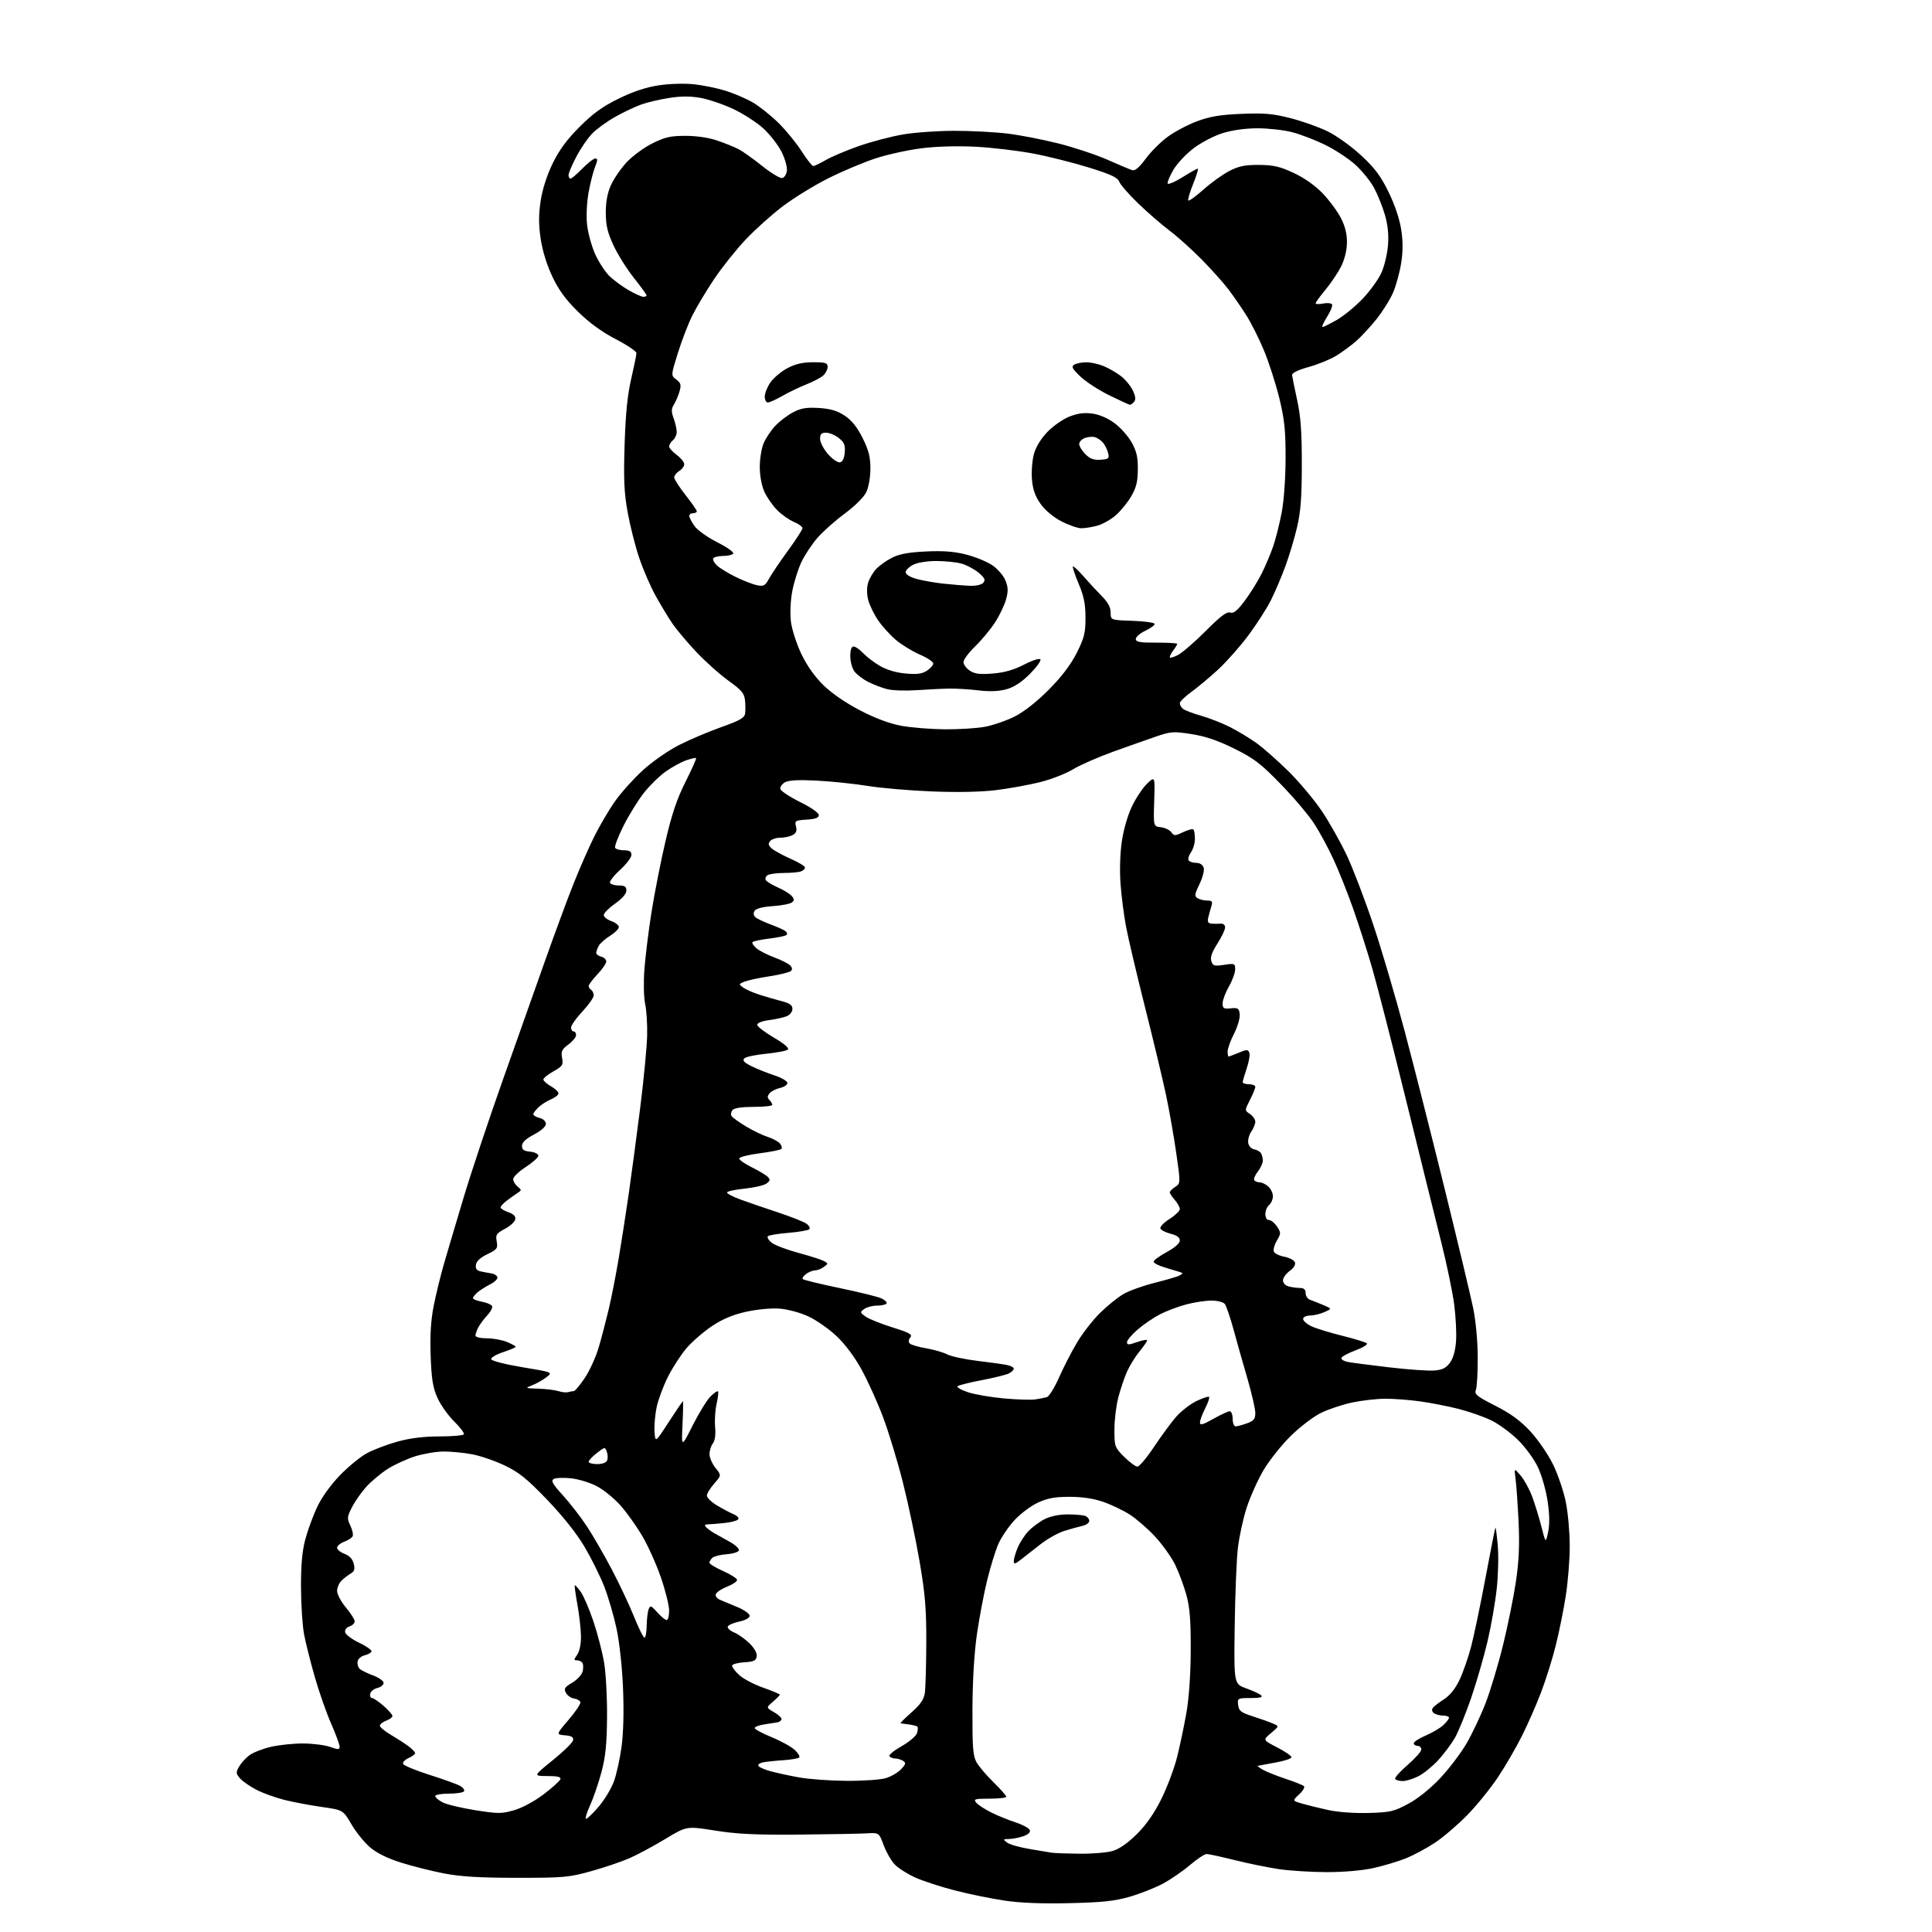 <?xml version="1.0" encoding="UTF-8" standalone="no"?>
<svg 
  version="1.1" 
  xmlns="http://www.w3.org/2000/svg" 
  xmlns:xlink="http://www.w3.org/1999/xlink" 
  xmlns:svg="http://www.w3.org/2000/svg"
  xmlns:rdf="http://www.w3.org/1999/02/22-rdf-syntax-ns#"
  xmlns:cc="http://creativecommons.org/ns#"
  xmlns:dc="http://purl.org/dc/elements/1.1/"
  viewBox="0 0 768 768"
  width="768"
  height="768"
>
<style>svg {background-color: white; }</style>"
<path stroke="none" fill="black" fill-rule="evenodd" d="M425.00,756.54C413.88,756.79 405.40,756.45 399.00,755.47C393.77,754.68 385.00,752.88 379.51,751.46C374.02,750.05 366.97,747.75 363.86,746.36C360.75,744.96 357.06,742.62 355.67,741.16C354.27,739.70 352.30,736.25 351.28,733.50C349.42,728.50 349.42,728.50 344.46,728.79C341.73,728.95 329.60,729.17 317.50,729.28C300.41,729.43 292.98,729.07 284.24,727.68C272.98,725.88 272.98,725.88 264.56,730.96C259.94,733.76 253.55,737.19 250.37,738.60C247.19,740.01 240.29,742.35 235.04,743.81C226.17,746.28 224.09,746.47 205.50,746.46C190.67,746.45 183.17,746.00 176.50,744.72C171.55,743.76 163.82,741.82 159.32,740.39C153.97,738.70 149.73,736.60 147.07,734.32C144.83,732.41 141.51,728.29 139.69,725.17C136.38,719.50 136.38,719.50 127.94,718.30C123.30,717.64 116.64,716.39 113.14,715.51C109.64,714.64 104.69,712.86 102.14,711.57C99.59,710.28 96.61,708.24 95.53,707.04C93.74,705.06 93.70,704.63 95.03,702.28C95.84,700.86 97.68,698.82 99.13,697.74C100.57,696.67 104.39,695.17 107.63,694.41C110.86,693.65 116.65,693.04 120.50,693.06C124.35,693.08 129.19,693.69 131.25,694.43C134.49,695.58 135.00,695.56 135.00,694.29C135.00,693.49 133.47,689.35 131.61,685.11C129.74,680.86 126.84,672.59 125.16,666.72C123.47,660.86 121.56,653.23 120.89,649.78C120.23,646.33 119.67,637.88 119.65,631.00C119.62,622.21 120.12,616.57 121.34,612.00C122.29,608.42 124.39,602.66 126.01,599.19C127.77,595.40 131.37,590.36 134.99,586.59C138.31,583.13 143.16,579.14 145.77,577.72C148.37,576.30 153.87,574.21 157.98,573.07C163.05,571.67 168.43,571.00 174.67,571.00C179.74,571.00 184.11,570.62 184.40,570.17C184.68,569.71 182.93,567.39 180.51,565.01C178.10,562.64 175.10,558.40 173.86,555.60C172.05,551.51 171.52,548.18 171.19,538.81C170.91,530.48 171.27,524.74 172.46,518.81C173.38,514.24 175.18,506.90 176.45,502.50C177.72,498.10 181.26,486.18 184.31,476.00C187.37,465.82 194.42,444.68 199.99,429.00C205.55,413.32 213.04,392.18 216.64,382.00C220.24,371.82 225.22,358.32 227.71,352.00C230.21,345.68 234.05,336.90 236.24,332.50C238.44,328.10 242.19,321.74 244.58,318.37C246.97,315.00 251.89,309.53 255.52,306.21C259.14,302.88 265.57,298.40 269.80,296.23C274.04,294.07 281.64,290.84 286.69,289.05C294.08,286.43 295.95,285.37 296.19,283.65C296.36,282.47 296.34,280.04 296.14,278.26C295.85,275.60 294.67,274.23 289.62,270.62C286.22,268.20 280.48,263.07 276.85,259.23C273.23,255.38 268.92,250.27 267.29,247.87C265.65,245.47 262.66,240.51 260.63,236.85C258.60,233.20 255.66,226.42 254.10,221.79C252.53,217.16 250.46,208.99 249.50,203.65C248.09,195.83 247.86,190.55 248.29,176.71C248.68,164.44 249.44,156.93 250.92,150.55C252.06,145.63 253.00,141.04 253.00,140.35C253.00,139.66 249.29,137.17 244.75,134.81C239.30,131.98 234.22,128.28 229.77,123.91C224.88,119.11 222.09,115.29 219.54,109.90C217.37,105.31 215.62,99.61 214.92,94.90C214.10,89.30 214.09,85.34 214.91,79.90C215.62,75.23 217.38,69.73 219.68,65.00C222.28,59.64 225.35,55.47 230.41,50.41C235.75,45.06 239.59,42.30 246.00,39.17C251.70,36.38 256.94,34.65 261.90,33.91C266.10,33.28 272.15,33.10 275.88,33.50C279.50,33.89 285.17,35.06 288.48,36.09C291.79,37.13 296.65,39.22 299.27,40.74C301.89,42.26 306.49,45.93 309.50,48.91C312.50,51.88 316.63,56.94 318.68,60.16C320.73,63.37 322.80,66.00 323.27,66.00C323.75,66.00 326.02,64.91 328.32,63.59C330.62,62.26 336.50,59.78 341.38,58.07C346.26,56.36 354.08,54.30 358.76,53.48C363.44,52.67 372.72,52.00 379.38,52.00C386.05,52.00 395.55,52.50 400.50,53.10C405.45,53.70 414.56,55.47 420.75,57.03C426.94,58.59 435.71,61.51 440.25,63.51C444.79,65.52 449.22,67.39 450.11,67.66C451.19,68.00 452.92,66.51 455.41,63.13C457.44,60.36 461.37,56.43 464.15,54.39C466.93,52.35 472.20,49.56 475.85,48.20C480.94,46.30 485.08,45.61 493.50,45.26C502.58,44.88 505.98,45.18 513.00,46.97C517.67,48.17 524.34,50.54 527.81,52.24C531.28,53.94 537.24,58.22 541.05,61.76C546.50,66.80 548.85,69.94 551.98,76.34C554.43,81.36 556.37,87.10 557.00,91.25C557.73,95.95 557.72,100.02 556.97,104.67C556.39,108.34 554.94,113.60 553.75,116.36C552.56,119.12 549.55,123.91 547.05,127.02C544.55,130.12 540.92,134.02 539.00,135.68C537.08,137.35 533.60,139.90 531.28,141.35C528.95,142.80 524.00,144.84 520.28,145.87C515.92,147.08 513.55,148.24 513.63,149.13C513.71,149.88 514.61,154.32 515.63,159.00C517.05,165.46 517.50,171.59 517.49,184.50C517.49,197.55 517.06,203.36 515.62,209.50C514.60,213.90 512.49,220.95 510.93,225.17C509.38,229.39 506.78,235.48 505.15,238.71C503.52,241.94 499.52,248.16 496.27,252.54C493.01,256.92 487.59,263.04 484.22,266.16C480.85,269.27 476.04,273.28 473.55,275.08C471.05,276.87 469.00,278.88 469.00,279.55C469.00,280.21 469.56,281.22 470.25,281.78C470.94,282.35 474.20,283.59 477.50,284.53C480.80,285.48 485.98,287.51 489.00,289.04C492.02,290.58 496.75,293.44 499.50,295.41C502.25,297.38 508.02,302.48 512.33,306.74C516.64,311.01 522.59,318.14 525.57,322.60C528.55,327.05 532.97,334.93 535.41,340.10C537.84,345.27 542.55,357.60 545.87,367.50C549.19,377.40 554.83,396.52 558.40,410.00C561.98,423.48 569.17,451.82 574.38,473.00C579.59,494.18 584.65,515.33 585.61,520.00C586.64,524.97 587.39,533.07 587.42,539.50C587.44,545.55 587.12,551.40 586.69,552.50C586.02,554.24 587.01,555.05 594.41,558.81C600.59,561.95 604.40,564.74 608.40,569.06C611.43,572.34 615.46,578.24 617.41,582.25C619.34,586.24 621.62,592.97 622.46,597.21C623.31,601.45 624.00,609.27 624.00,614.59C624.00,619.91 623.29,628.82 622.42,634.38C621.55,639.95 619.76,648.83 618.43,654.13C617.11,659.43 614.49,667.78 612.61,672.70C610.74,677.62 607.31,685.44 604.99,690.07C602.68,694.71 598.34,702.16 595.35,706.63C592.36,711.11 586.84,717.89 583.10,721.69C579.35,725.50 573.63,730.38 570.40,732.52C567.16,734.67 561.99,737.45 558.89,738.70C555.80,739.95 549.95,741.70 545.88,742.60C541.46,743.57 534.04,744.21 527.38,744.20C521.26,744.19 512.71,743.65 508.38,743.01C504.04,742.37 496.14,740.76 490.82,739.42C485.49,738.09 480.47,737.00 479.65,737.00C478.83,737.00 475.84,738.98 473.01,741.40C470.18,743.82 465.30,747.16 462.17,748.83C459.04,750.49 453.11,752.83 448.99,754.01C443.05,755.72 438.08,756.24 425.00,756.54zM428.88,736.88C434.05,736.95 440.11,736.45 442.36,735.77C445.00,734.98 448.42,732.58 452.02,728.98C455.76,725.24 458.94,720.65 461.74,714.96C464.02,710.31 466.80,702.90 467.90,698.50C469.01,694.10 470.67,686.23 471.59,681.00C472.65,674.98 473.29,665.82 473.33,656.00C473.37,644.08 472.97,639.00 471.60,634.00C470.62,630.42 468.62,625.05 467.16,622.05C465.70,619.05 462.13,614.02 459.22,610.88C456.32,607.74 451.78,603.79 449.14,602.09C446.50,600.40 441.72,598.11 438.51,597.00C434.66,595.68 430.11,595.00 425.09,595.01C419.24,595.02 416.35,595.56 412.50,597.36C409.75,598.64 405.57,601.80 403.20,604.38C400.84,606.95 397.98,611.18 396.85,613.78C395.72,616.38 393.74,622.77 392.45,628.00C391.16,633.23 389.32,642.90 388.36,649.50C387.26,657.15 386.61,668.02 386.56,679.50C386.51,694.54 386.77,697.99 388.17,700.50C389.09,702.15 392.13,705.73 394.92,708.46C397.71,711.19 400.00,713.78 400.00,714.21C400.00,714.65 397.02,715.00 393.38,715.00C387.46,715.00 386.89,715.17 388.06,716.58C388.79,717.45 391.43,719.18 393.94,720.44C396.45,721.70 400.82,723.48 403.66,724.41C406.50,725.34 409.06,726.72 409.35,727.47C409.69,728.35 408.76,729.24 406.79,729.92C405.09,730.52 402.53,731.01 401.10,731.03C398.66,731.06 398.62,731.15 400.34,732.46C401.35,733.22 405.40,734.37 409.34,735.02C413.28,735.66 417.18,736.31 418.00,736.47C418.82,736.64 423.72,736.82 428.88,736.88zM232.98,723.00C233.45,723.00 235.68,720.86 237.93,718.25C240.17,715.64 242.89,711.18 243.96,708.35C245.03,705.51 246.43,699.21 247.08,694.35C247.83,688.81 248.04,680.08 247.66,671.00C247.31,662.63 246.22,652.62 245.07,647.32C243.98,642.27 241.80,634.82 240.23,630.76C238.65,626.70 235.14,619.60 232.43,614.99C229.29,609.66 223.89,602.85 217.58,596.26C209.47,587.80 206.37,585.30 200.58,582.53C196.69,580.67 190.83,578.67 187.57,578.08C184.30,577.48 179.28,577.00 176.41,577.00C173.53,577.00 168.44,577.85 165.09,578.89C161.74,579.94 156.78,582.22 154.05,583.96C151.33,585.71 147.53,588.89 145.60,591.03C143.67,593.16 141.12,596.81 139.94,599.12C137.94,603.03 137.90,603.56 139.30,606.51C140.13,608.25 140.51,610.17 140.14,610.78C139.76,611.38 138.23,612.34 136.73,612.91C135.23,613.48 134.00,614.54 134.00,615.26C134.00,615.97 135.33,617.06 136.95,617.68C138.90,618.41 140.15,619.75 140.61,621.59C141.15,623.74 140.89,624.64 139.50,625.45C138.49,626.03 136.85,627.29 135.84,628.25C134.83,629.21 134.00,631.08 134.00,632.41C134.00,633.73 135.57,636.70 137.50,639.00C139.43,641.30 141.00,643.79 141.00,644.53C141.00,645.26 140.07,646.16 138.94,646.52C137.74,646.90 137.01,647.86 137.19,648.84C137.36,649.75 139.86,651.62 142.75,653.00C145.63,654.38 147.85,655.94 147.67,656.47C147.50,657.01 146.26,657.70 144.93,658.02C143.60,658.33 142.35,659.40 142.16,660.40C141.97,661.40 142.31,662.71 142.92,663.32C143.53,663.93 145.93,665.13 148.26,665.99C150.59,666.85 152.50,668.20 152.50,668.98C152.50,669.77 151.38,670.67 150.01,671.00C148.63,671.32 147.36,672.36 147.18,673.29C147.00,674.23 147.32,675.00 147.89,675.00C148.46,675.00 150.52,676.40 152.47,678.10C154.41,679.81 156.00,681.62 156.00,682.13C156.00,682.63 154.88,683.48 153.50,684.00C152.12,684.52 151.00,685.42 151.00,686.00C151.00,686.58 153.08,688.28 155.61,689.77C158.15,691.27 161.30,693.32 162.61,694.32C163.93,695.32 165.00,696.49 165.00,696.91C165.00,697.33 163.84,698.21 162.42,698.85C161.00,699.50 160.01,700.54 160.22,701.17C160.43,701.79 165.08,703.73 170.55,705.47C176.02,707.21 181.53,709.18 182.78,709.86C184.03,710.54 184.79,711.53 184.47,712.05C184.15,712.57 181.43,713.00 178.44,713.00C175.45,713.00 173.00,713.44 173.00,713.97C173.00,714.51 174.33,715.63 175.95,716.47C177.57,717.31 183.40,718.71 188.90,719.58C198.07,721.03 199.38,721.03 204.42,719.57C207.65,718.63 212.51,716.00 216.15,713.23C219.57,710.63 222.55,707.94 222.77,707.25C223.05,706.35 221.59,706.00 217.56,706.00C211.95,706.00 211.95,706.00 219.71,699.73C223.98,696.29 227.62,692.72 227.80,691.80C228.04,690.53 227.26,690.05 224.57,689.81C221.03,689.50 221.03,689.50 226.05,683.62C228.82,680.39 230.92,677.24 230.71,676.62C230.51,676.00 229.37,675.36 228.17,675.18C226.97,675.00 225.53,673.99 224.96,672.92C224.07,671.27 224.45,670.67 227.47,668.89C229.42,667.74 231.28,665.74 231.60,664.45C231.92,663.17 231.89,661.64 231.54,661.06C231.18,660.48 230.21,660.00 229.38,660.00C228.07,660.00 228.08,659.73 229.44,657.78C230.38,656.45 230.98,653.54 230.95,650.53C230.92,647.76 230.29,642.12 229.55,638.00C228.80,633.88 228.33,630.36 228.49,630.19C228.65,630.02 229.72,631.20 230.87,632.81C232.01,634.42 234.29,639.74 235.93,644.63C237.57,649.52 239.47,656.89 240.16,661.01C240.85,665.13 241.37,674.80 241.31,682.50C241.22,693.28 240.72,698.32 239.10,704.41C237.94,708.76 235.90,714.72 234.56,717.66C233.21,720.60 232.50,723.00 232.98,723.00zM544.00,720.68C552.61,720.45 554.09,720.11 559.77,717.06C563.59,715.01 568.54,711.06 572.43,706.92C575.95,703.20 580.68,696.98 582.94,693.10C585.20,689.23 588.62,681.99 590.54,677.03C592.46,672.07 595.59,661.64 597.50,653.86C599.41,646.08 601.71,634.72 602.61,628.61C603.80,620.55 604.09,614.07 603.66,605.00C603.33,598.12 602.80,590.48 602.47,588.00C601.87,583.50 601.87,583.50 604.44,586.50C605.86,588.15 607.91,591.87 609.00,594.77C610.10,597.67 611.76,603.07 612.71,606.77C614.43,613.50 614.43,613.50 615.39,609.08C616.04,606.09 615.99,602.11 615.22,596.85C614.59,592.56 612.86,586.45 611.36,583.28C609.83,580.03 606.33,575.25 603.38,572.35C600.49,569.52 595.73,566.04 592.81,564.62C589.89,563.19 584.06,561.15 579.86,560.08C575.65,559.01 568.76,557.66 564.53,557.07C560.31,556.48 554.08,556.01 550.68,556.02C547.28,556.03 541.36,556.70 537.52,557.51C533.68,558.33 528.09,560.19 525.11,561.65C522.12,563.11 516.67,567.27 513.00,570.90C509.33,574.53 504.48,580.65 502.22,584.50C499.96,588.35 496.97,595.02 495.57,599.32C494.18,603.62 492.61,610.82 492.08,615.32C491.55,619.82 490.98,633.83 490.81,646.45C490.50,669.40 490.50,669.40 495.41,671.16C498.11,672.13 500.79,673.39 501.36,673.96C502.08,674.68 500.78,675.00 497.13,675.00C491.98,675.00 491.87,675.06 492.18,677.75C492.46,680.12 493.27,680.75 498.00,682.27C501.02,683.24 504.62,684.52 506.00,685.12C508.50,686.20 508.50,686.20 505.24,688.93C501.97,691.67 501.97,691.67 507.63,694.58C510.74,696.19 513.33,697.95 513.39,698.50C513.45,699.05 510.57,700.01 507.00,700.64C503.43,701.27 500.27,701.85 500.00,701.93C499.73,702.01 500.62,702.71 502.00,703.50C503.38,704.28 507.43,705.90 511.00,707.09C514.58,708.28 517.87,709.59 518.33,710.01C518.79,710.42 517.94,711.91 516.43,713.30C513.70,715.83 513.70,715.83 517.60,716.96C519.75,717.58 524.42,718.74 528.00,719.52C531.80,720.36 538.45,720.84 544.00,720.68zM336.38,707.91C342.92,707.96 349.99,707.48 352.10,706.85C354.21,706.22 356.95,704.62 358.19,703.30C360.10,701.26 360.22,700.75 358.97,699.96C358.16,699.45 356.74,699.02 355.81,699.02C354.88,699.01 353.87,698.59 353.56,698.10C353.25,697.60 355.44,695.81 358.42,694.13C361.40,692.45 364.14,690.12 364.51,688.96C364.88,687.80 364.97,686.63 364.70,686.37C364.44,686.10 362.93,685.72 361.36,685.51C359.79,685.31 358.27,685.10 358.00,685.05C357.73,685.00 359.66,683.06 362.30,680.73C365.84,677.61 367.25,675.58 367.63,673.00C367.92,671.08 368.18,662.08 368.21,653.00C368.25,639.41 367.77,633.68 365.51,620.50C364.00,611.70 361.02,597.62 358.89,589.20C356.76,580.79 353.23,569.17 351.04,563.37C348.86,557.58 345.06,549.14 342.59,544.62C339.79,539.48 336.03,534.42 332.56,531.14C329.50,528.25 324.42,524.70 321.25,523.25C317.99,521.75 313.04,520.43 309.82,520.19C306.56,519.95 300.91,520.49 296.58,521.45C291.32,522.62 287.22,524.34 283.03,527.14C279.73,529.34 275.21,533.25 272.99,535.82C270.77,538.39 267.42,543.53 265.55,547.24C263.68,550.94 261.64,556.43 261.01,559.44C260.39,562.44 260.02,566.83 260.19,569.20C260.50,573.50 260.50,573.50 265.85,565.25C268.79,560.71 271.32,557.00 271.47,557.00C271.62,557.00 271.55,561.16 271.31,566.25C270.87,575.50 270.87,575.50 275.38,566.57C277.87,561.67 281.03,556.51 282.42,555.13C283.80,553.74 285.15,552.82 285.41,553.08C285.67,553.34 285.43,555.57 284.86,558.03C284.30,560.49 284.03,564.64 284.27,567.26C284.55,570.28 284.23,572.65 283.39,573.76C282.66,574.72 282.05,576.62 282.04,578.00C282.02,579.38 283.09,581.84 284.40,583.49C286.79,586.47 286.79,586.47 283.90,589.77C282.30,591.59 281.00,593.72 281.00,594.52C281.00,595.32 282.69,597.01 284.75,598.27C286.81,599.54 289.81,601.14 291.40,601.83C293.20,602.62 293.95,603.45 293.37,604.03C292.86,604.54 290.42,605.17 287.97,605.42C285.51,605.68 282.62,605.91 281.55,605.94C280.12,605.98 279.89,606.29 280.72,607.12C281.33,607.73 282.71,608.74 283.78,609.37C284.85,609.99 287.62,611.54 289.93,612.80C292.24,614.07 293.95,615.65 293.74,616.30C293.52,616.96 291.36,617.64 288.94,617.82C286.52,617.99 283.97,618.61 283.27,619.19C282.57,619.77 282.00,620.66 282.00,621.18C282.00,621.69 284.48,623.20 287.50,624.54C290.52,625.88 293.00,627.47 293.00,628.07C293.00,628.67 291.23,629.86 289.06,630.71C286.89,631.56 284.87,632.89 284.58,633.66C284.26,634.49 284.94,635.43 286.27,635.97C287.50,636.48 290.64,637.79 293.25,638.89C295.86,639.99 298.00,641.52 298.00,642.30C298.00,643.15 296.34,644.07 293.83,644.61C291.54,645.10 289.50,646.00 289.29,646.61C289.09,647.23 290.24,648.27 291.85,648.94C293.46,649.60 296.19,651.54 297.93,653.24C299.89,655.16 300.98,657.12 300.80,658.42C300.55,660.14 299.68,660.55 295.75,660.80C293.14,660.97 291.00,661.58 291.00,662.15C291.00,662.73 292.28,664.40 293.85,665.86C295.42,667.33 299.70,669.58 303.35,670.87C307.01,672.16 310.00,673.42 310.00,673.66C310.00,673.90 308.77,675.16 307.26,676.46C304.51,678.81 304.51,678.81 307.75,680.66C309.53,681.67 310.84,682.95 310.66,683.50C310.48,684.05 309.70,684.58 308.92,684.68C308.14,684.78 305.81,685.14 303.75,685.48C301.69,685.82 300.00,686.47 300.00,686.93C300.00,687.40 303.04,689.03 306.75,690.56C310.46,692.09 314.60,694.37 315.95,695.64C317.29,696.90 318.08,698.25 317.70,698.64C317.31,699.02 314.41,699.51 311.25,699.72C308.09,699.93 304.47,700.32 303.21,700.58C301.95,700.84 301.18,701.48 301.50,702.00C301.82,702.52 303.98,703.46 306.29,704.09C308.61,704.73 313.65,705.82 317.50,706.53C321.35,707.24 329.85,707.86 336.38,707.91zM557.60,708.00C556.23,708.00 554.88,707.62 554.60,707.16C554.31,706.69 556.53,704.19 559.54,701.60C562.54,699.01 565.00,696.24 565.00,695.44C565.00,694.65 564.33,694.00 563.50,694.00C562.67,694.00 562.00,693.53 562.00,692.96C562.00,692.39 564.14,691.01 566.75,689.90C569.36,688.78 572.51,686.92 573.75,685.76C574.99,684.60 576.00,683.28 576.00,682.83C576.00,682.37 574.99,681.99 573.75,681.98C572.51,681.98 570.88,681.58 570.12,681.10C569.36,680.62 569.06,679.71 569.46,679.07C569.85,678.44 571.83,676.87 573.86,675.59C576.29,674.06 578.43,671.42 580.14,667.88C581.56,664.92 583.66,658.90 584.81,654.50C585.95,650.10 588.54,637.73 590.55,627.00C592.56,616.27 594.32,607.38 594.46,607.22C594.60,607.07 595.02,610.25 595.38,614.29C595.75,618.33 595.57,626.10 594.97,631.57C594.38,637.03 592.74,646.45 591.31,652.50C589.89,658.55 586.96,668.67 584.79,675.00C582.63,681.33 579.69,688.50 578.28,690.94C576.86,693.38 573.87,697.35 571.64,699.77C569.41,702.19 565.90,705.03 563.83,706.08C561.77,707.14 558.96,708.00 557.60,708.00zM256.20,651.00C256.64,651.00 257.03,648.86 257.07,646.25C257.11,643.64 257.46,640.69 257.85,639.69C258.49,638.08 258.86,638.21 261.29,640.94C262.79,642.62 264.46,644.00 265.01,644.00C265.55,644.00 266.00,642.31 265.99,640.25C265.99,638.19 264.50,632.23 262.70,627.00C260.89,621.77 257.55,614.35 255.27,610.50C252.99,606.65 249.13,601.24 246.68,598.47C244.24,595.71 240.04,592.28 237.37,590.85C234.69,589.42 230.03,587.98 227.00,587.65C223.97,587.32 220.86,587.46 220.07,587.94C218.94,588.65 219.71,589.99 223.74,594.40C226.54,597.47 230.84,603.02 233.29,606.74C235.75,610.46 240.23,618.23 243.26,624.00C246.29,629.77 250.26,638.21 252.08,642.75C253.90,647.29 255.75,651.00 256.20,651.00zM405.75,620.02C403.44,621.80 403.00,621.88 403.00,620.54C403.00,619.66 403.70,617.26 404.55,615.22C405.41,613.17 407.32,610.22 408.80,608.66C410.29,607.10 413.17,604.96 415.21,603.91C417.53,602.72 420.97,602.00 424.38,602.00C427.38,602.00 430.55,602.27 431.42,602.61C432.29,602.94 433.00,603.83 433.00,604.59C433.00,605.34 431.76,606.24 430.25,606.57C428.74,606.90 425.48,607.81 423.00,608.59C420.52,609.37 416.25,611.79 413.50,613.96C410.75,616.13 407.26,618.86 405.75,620.02zM452.14,583.00C452.90,583.00 455.84,579.51 458.67,575.25C461.51,570.99 465.44,565.63 467.41,563.34C469.39,561.05 473.05,558.18 475.55,556.97C478.06,555.76 480.34,555.00 480.62,555.29C480.91,555.57 480.21,557.63 479.07,559.86C477.93,562.09 477.00,564.62 477.00,565.47C477.00,566.68 478.15,566.37 482.33,564.01C485.26,562.35 488.19,561.00 488.83,561.00C489.47,561.00 490.00,562.35 490.00,564.00C490.00,565.65 490.53,567.00 491.18,567.00C491.83,567.00 493.85,566.46 495.68,565.80C498.41,564.81 499.00,564.08 499.00,561.66C499.00,560.04 497.60,553.95 495.90,548.11C494.19,542.28 491.70,533.48 490.37,528.57C489.03,523.65 487.45,519.04 486.85,518.32C486.25,517.59 483.88,517.00 481.59,517.00C479.30,517.00 474.84,517.67 471.69,518.49C468.54,519.31 463.84,521.07 461.23,522.40C458.63,523.73 454.59,526.47 452.25,528.49C449.91,530.51 448.00,532.78 448.00,533.53C448.00,534.70 448.62,534.69 452.00,533.50C454.20,532.72 456.00,532.42 456.00,532.82C456.00,533.22 454.63,535.20 452.96,537.23C451.29,539.26 449.06,542.87 448.00,545.27C446.94,547.66 445.38,552.28 444.54,555.52C443.69,558.77 443.00,564.53 443.00,568.33C443.00,575.02 443.12,575.36 446.88,579.12C449.02,581.25 451.39,583.00 452.14,583.00zM237.39,582.00C239.49,582.00 241.01,581.43 241.36,580.50C241.68,579.68 241.61,578.12 241.21,577.04C240.51,575.14 240.37,575.16 237.24,577.61C235.46,579.00 234.00,580.56 234.00,581.07C234.00,581.58 235.53,582.00 237.39,582.00zM411.50,556.30C413.15,556.05 415.23,555.65 416.11,555.40C417.00,555.16 419.16,551.70 420.91,547.73C422.66,543.75 425.88,537.47 428.07,533.78C430.26,530.08 434.40,524.75 437.26,521.94C440.12,519.12 444.30,515.74 446.55,514.42C448.80,513.10 454.43,511.08 459.06,509.93C463.69,508.77 468.16,507.45 468.99,506.98C470.33,506.23 470.33,506.08 469.00,505.65C468.18,505.38 465.48,504.57 463.00,503.83C460.52,503.10 458.54,502.05 458.59,501.50C458.64,500.95 461.00,499.23 463.84,497.69C467.03,495.95 469.00,494.20 469.00,493.11C469.00,491.92 467.82,491.05 465.33,490.43C463.31,489.92 461.48,488.96 461.26,488.30C461.05,487.65 462.70,485.95 464.93,484.54C467.17,483.13 469.00,481.37 469.00,480.64C469.00,479.91 468.10,478.27 467.00,477.00C465.90,475.73 465.00,474.37 465.00,473.97C465.00,473.57 465.97,472.60 467.15,471.82C469.30,470.39 469.30,470.39 467.59,458.44C466.65,451.87 464.84,441.55 463.56,435.50C462.29,429.45 458.52,413.70 455.19,400.50C451.87,387.30 448.46,372.85 447.62,368.38C446.78,363.92 445.79,356.27 445.43,351.38C445.04,346.11 445.24,339.24 445.94,334.50C446.62,329.81 448.30,324.01 450.00,320.49C451.59,317.19 454.29,313.14 456.01,311.49C459.12,308.51 459.12,308.51 458.81,318.50C458.50,328.50 458.50,328.50 461.45,328.84C463.08,329.02 464.95,329.91 465.61,330.82C466.72,332.34 467.06,332.34 470.30,330.80C472.22,329.88 474.07,329.40 474.40,329.73C474.73,330.06 475.00,331.73 475.00,333.44C475.00,335.16 474.30,337.56 473.44,338.78C472.59,340.00 472.16,341.45 472.50,342.00C472.84,342.55 474.19,343.00 475.49,343.00C476.95,343.00 478.10,343.74 478.47,344.90C478.81,345.97 478.08,348.84 476.81,351.45C474.87,355.45 474.76,356.24 476.03,357.04C476.84,357.55 478.56,357.98 479.87,357.98C481.86,358.00 482.12,358.36 481.54,360.25C481.15,361.49 480.60,363.51 480.30,364.75C479.90,366.44 480.23,367.04 481.63,367.16C482.66,367.25 484.29,367.25 485.25,367.17C486.27,367.08 487.00,367.71 487.00,368.67C487.00,369.58 485.61,372.48 483.92,375.12C481.76,378.49 481.04,380.56 481.52,382.06C482.12,383.96 482.68,384.12 486.60,383.54C490.79,382.91 491.00,383.00 491.00,385.34C491.00,386.69 489.88,389.75 488.51,392.15C487.14,394.54 486.02,397.55 486.01,398.83C486.00,400.85 486.42,401.11 489.25,400.83C492.13,400.54 492.54,400.81 492.81,403.17C492.98,404.64 491.97,408.11 490.56,410.88C489.15,413.66 488.00,416.85 488.00,417.97C488.00,419.09 488.17,420.00 488.38,420.00C488.59,420.00 490.40,419.31 492.40,418.48C495.64,417.12 496.11,417.12 496.62,418.46C496.94,419.29 496.48,422.08 495.60,424.66C494.72,427.24 494.00,429.73 494.00,430.18C494.00,430.63 495.12,431.00 496.50,431.00C497.88,431.00 499.00,431.47 499.00,432.04C499.00,432.61 498.04,434.96 496.87,437.25C494.75,441.42 494.75,441.42 496.87,442.83C498.04,443.61 499.00,444.99 499.00,445.90C499.00,446.81 498.29,448.56 497.43,449.79C496.57,451.02 496.01,453.03 496.18,454.26C496.37,455.54 497.35,456.64 498.50,456.86C499.60,457.06 500.83,457.74 501.23,458.37C501.64,458.99 501.98,460.33 501.98,461.34C501.99,462.36 501.11,464.32 500.01,465.71C498.92,467.10 498.27,468.63 498.57,469.12C498.87,469.60 499.84,470.00 500.73,470.00C501.62,470.00 503.17,470.74 504.17,471.65C505.18,472.57 506.00,474.31 506.00,475.53C506.00,476.75 505.32,478.32 504.50,479.00C503.68,479.68 503.00,481.31 503.00,482.62C503.00,484.05 503.59,485.00 504.48,485.00C505.29,485.00 506.71,486.16 507.64,487.58C509.24,490.01 509.23,490.34 507.58,493.13C506.62,494.77 506.07,496.73 506.36,497.50C506.65,498.26 508.53,499.20 510.53,499.57C512.53,499.95 514.42,500.94 514.74,501.77C515.10,502.71 514.31,504.03 512.66,505.23C511.20,506.29 510.00,507.98 510.00,508.97C510.00,509.99 510.97,511.03 512.25,511.37C513.49,511.70 515.51,511.98 516.75,511.99C518.34,512.00 519.00,512.60 519.00,514.03C519.00,515.15 519.79,516.34 520.75,516.68C521.71,517.02 524.08,517.96 526.00,518.76C529.50,520.23 529.50,520.23 526.50,521.57C524.85,522.31 522.26,522.93 520.75,522.95C519.17,522.98 518.00,523.56 518.00,524.31C518.00,525.04 519.48,526.33 521.29,527.20C523.09,528.06 528.61,529.76 533.54,530.98C538.47,532.20 542.88,533.56 543.34,534.00C543.81,534.43 541.80,535.68 538.89,536.77C535.97,537.86 533.43,539.21 533.24,539.78C533.05,540.35 534.16,541.07 535.70,541.38C537.24,541.68 544.64,542.65 552.14,543.53C559.64,544.41 567.70,544.98 570.04,544.81C573.31,544.57 574.77,543.86 576.34,541.76C577.66,539.98 578.52,536.97 578.80,533.14C579.03,529.90 578.69,523.28 578.05,518.41C577.40,513.55 575.12,502.58 572.98,494.03C570.83,485.49 564.59,460.27 559.10,438.00C553.61,415.73 547.51,391.91 545.53,385.08C543.56,378.24 540.10,367.45 537.85,361.08C535.60,354.72 532.09,345.91 530.04,341.51C528.00,337.10 524.60,330.80 522.47,327.50C520.35,324.20 514.40,317.15 509.23,311.83C501.18,303.52 498.55,301.51 490.68,297.61C484.21,294.40 479.21,292.69 473.73,291.83C466.57,290.70 465.48,290.77 459.73,292.72C456.30,293.89 448.54,296.64 442.47,298.82C436.41,301.01 429.21,304.18 426.47,305.85C423.74,307.53 417.90,309.80 413.50,310.90C409.10,312.00 401.23,313.43 396.00,314.08C389.98,314.82 380.63,315.02 370.50,314.61C361.70,314.26 350.23,313.28 345.00,312.43C339.77,311.58 330.74,310.63 324.91,310.32C317.65,309.93 313.63,310.13 312.10,310.95C310.88,311.60 310.02,312.80 310.19,313.61C310.36,314.42 313.88,316.75 318.00,318.79C322.35,320.94 325.50,323.13 325.50,324.00C325.50,325.08 324.16,325.59 320.66,325.81C316.10,326.10 315.85,326.26 316.42,328.52C316.86,330.27 316.50,331.20 315.07,331.96C314.01,332.53 311.81,333.00 310.19,333.00C308.57,333.00 306.74,333.61 306.13,334.35C305.28,335.37 305.43,336.07 306.75,337.26C307.71,338.12 311.09,339.96 314.25,341.36C317.41,342.75 320.00,344.32 320.00,344.84C320.00,345.36 319.29,346.06 318.42,346.39C317.55,346.73 314.51,347.01 311.67,347.02C308.83,347.02 305.88,347.42 305.12,347.90C304.36,348.38 304.05,349.26 304.41,349.86C304.78,350.46 306.98,351.78 309.29,352.81C311.61,353.84 314.07,355.36 314.76,356.20C315.78,357.44 315.78,357.93 314.76,358.75C314.07,359.31 310.65,359.96 307.17,360.20C303.15,360.48 300.52,361.16 299.96,362.07C299.40,362.97 299.52,363.90 300.29,364.59C300.95,365.19 303.52,366.43 306.00,367.35C308.48,368.27 311.16,369.44 311.97,369.96C312.78,370.47 313.11,371.22 312.70,371.63C312.29,372.04 309.24,372.69 305.92,373.08C302.59,373.48 299.56,374.11 299.18,374.48C298.81,374.86 299.52,376.00 300.77,377.01C302.01,378.02 305.16,379.63 307.77,380.58C310.37,381.54 313.16,382.92 313.96,383.65C314.90,384.51 315.07,385.33 314.44,385.96C313.91,386.49 310.11,387.44 305.99,388.07C301.87,388.71 297.38,389.66 296.01,390.20C293.62,391.14 293.60,391.23 295.41,392.56C296.45,393.32 299.37,394.60 301.90,395.41C304.43,396.23 308.41,397.38 310.75,397.98C313.95,398.81 315.00,399.57 315.00,401.06C315.00,402.18 314.02,403.44 312.75,403.96C311.51,404.47 308.36,405.16 305.75,405.50C302.99,405.86 301.00,406.64 301.00,407.35C301.00,408.03 303.95,410.31 307.57,412.43C311.64,414.81 313.78,416.62 313.20,417.20C312.68,417.72 308.83,418.46 304.63,418.87C300.44,419.27 296.50,420.10 295.88,420.72C295.05,421.55 295.77,422.35 298.63,423.78C300.76,424.85 304.86,426.50 307.75,427.44C310.64,428.39 313.00,429.76 313.00,430.50C313.00,431.24 311.68,432.13 310.07,432.48C308.46,432.84 306.59,433.79 305.91,434.61C304.98,435.73 304.97,436.37 305.84,437.24C306.48,437.88 307.00,438.76 307.00,439.20C307.00,439.64 303.68,440.00 299.62,440.00C294.84,440.00 291.87,440.45 291.18,441.28C290.59,441.99 290.43,443.06 290.81,443.65C291.19,444.25 293.75,446.09 296.50,447.75C299.25,449.41 303.15,451.29 305.17,451.93C307.19,452.58 309.39,453.77 310.06,454.58C310.73,455.39 310.97,456.36 310.59,456.74C310.21,457.12 306.31,457.90 301.92,458.46C297.53,459.03 293.89,459.95 293.84,460.50C293.80,461.05 296.04,462.63 298.84,464.01C301.64,465.39 304.50,467.11 305.21,467.83C306.26,468.90 306.17,469.38 304.69,470.47C303.69,471.21 299.76,472.12 295.94,472.51C292.12,472.89 289.00,473.57 289.00,474.03C289.00,474.48 291.36,475.73 294.25,476.79C297.14,477.86 303.82,480.15 309.11,481.90C314.39,483.64 319.56,485.69 320.60,486.45C321.65,487.21 322.13,488.20 321.69,488.65C321.24,489.09 317.53,489.73 313.43,490.07C309.34,490.40 305.66,491.01 305.25,491.42C304.84,491.84 305.50,492.98 306.71,493.97C307.93,494.95 312.66,496.76 317.21,497.99C321.77,499.21 326.37,500.68 327.43,501.24C329.31,502.24 329.31,502.30 327.49,503.63C326.46,504.38 324.89,505.00 324.00,505.00C323.11,505.00 321.51,505.64 320.44,506.42C319.38,507.20 318.79,508.12 319.14,508.47C319.49,508.82 326.07,510.42 333.77,512.02C341.47,513.62 348.93,515.47 350.35,516.11C351.77,516.76 352.70,517.68 352.41,518.15C352.12,518.62 350.42,519.00 348.63,519.00C346.84,519.00 344.56,519.60 343.55,520.34C341.80,521.62 341.82,521.76 344.11,523.38C345.42,524.31 350.22,526.23 354.77,527.66C361.65,529.81 362.84,530.49 361.86,531.67C361.09,532.59 361.02,533.42 361.67,534.07C362.21,534.61 365.09,535.45 368.07,535.95C371.06,536.45 374.85,537.54 376.50,538.37C378.15,539.21 383.55,540.37 388.50,540.96C393.45,541.55 398.74,542.29 400.25,542.60C401.76,542.91 403.00,543.56 403.00,544.04C403.00,544.53 402.17,545.38 401.14,545.92C400.12,546.47 395.29,547.68 390.39,548.61C385.50,549.54 381.12,550.64 380.66,551.04C380.20,551.45 382.04,552.52 384.75,553.42C387.46,554.32 393.91,555.43 399.09,555.90C404.26,556.36 409.85,556.54 411.50,556.30zM225.83,553.40C226.56,553.18 227.57,553.00 228.07,553.00C228.57,553.00 230.57,550.61 232.51,547.69C234.45,544.77 236.94,539.25 238.05,535.44C239.16,531.62 240.92,524.89 241.97,520.48C243.02,516.08 244.78,507.08 245.90,500.48C247.01,493.89 248.83,482.20 249.94,474.50C251.05,466.80 253.11,451.34 254.52,440.14C255.92,428.94 257.15,416.12 257.25,411.64C257.36,407.16 257.00,401.52 256.46,399.09C255.91,396.62 255.77,390.63 256.15,385.47C256.52,380.41 257.79,370.12 258.98,362.61C260.17,355.10 262.67,342.40 264.54,334.39C267.07,323.56 269.11,317.51 272.50,310.78C275.01,305.80 276.90,301.57 276.70,301.36C276.49,301.16 274.71,301.56 272.73,302.25C270.76,302.94 267.13,304.92 264.66,306.67C262.20,308.41 258.30,312.21 256.00,315.12C253.70,318.03 250.04,323.94 247.87,328.25C245.71,332.56 244.20,336.52 244.53,337.04C244.85,337.57 246.44,338.00 248.06,338.00C250.25,338.00 251.00,338.47 251.00,339.85C251.00,340.86 248.95,343.56 246.44,345.84C243.93,348.13 242.16,350.45 242.50,351.00C242.84,351.55 244.44,352.00 246.06,352.00C248.34,352.00 249.00,352.45 249.00,354.02C249.00,355.28 247.30,357.24 244.50,359.21C242.03,360.96 240.00,363.00 240.00,363.74C240.00,364.49 241.35,365.57 243.00,366.15C244.65,366.73 246.00,367.79 246.00,368.52C246.00,369.24 244.42,370.81 242.49,372.01C240.56,373.20 238.53,375.01 237.99,376.02C237.44,377.04 237.00,378.30 237.00,378.82C237.00,379.34 237.90,380.00 239.00,380.29C240.10,380.58 241.00,381.44 241.00,382.20C241.00,382.96 239.43,385.25 237.50,387.29C235.58,389.33 234.00,391.43 234.00,391.94C234.00,392.46 234.45,393.16 235.00,393.50C235.55,393.84 236.00,394.83 236.00,395.71C236.00,396.58 233.97,399.46 231.50,402.10C229.03,404.75 227.00,407.61 227.00,408.46C227.00,409.31 227.45,410.00 228.00,410.00C228.55,410.00 229.00,410.66 229.00,411.47C229.00,412.28 227.62,413.96 225.93,415.21C223.34,417.13 222.95,417.95 223.44,420.55C223.96,423.33 223.64,423.84 220.01,425.87C217.80,427.11 216.00,428.57 216.00,429.11C216.00,429.65 217.35,430.86 218.99,431.80C220.64,432.73 221.99,434.01 221.99,434.63C222.00,435.25 220.70,436.30 219.11,436.96C217.51,437.62 215.26,439.04 214.11,440.12C212.95,441.20 212.00,442.46 212.00,442.93C212.00,443.40 213.12,444.07 214.50,444.41C215.96,444.78 217.00,445.76 217.00,446.77C217.00,447.81 215.11,449.49 212.25,451.00C209.00,452.71 207.50,454.13 207.50,455.50C207.50,457.03 208.27,457.57 210.75,457.81C212.54,457.99 214.00,458.70 214.00,459.39C214.00,460.09 211.75,462.12 209.00,463.90C206.25,465.68 204.00,467.85 204.00,468.71C204.00,469.57 204.79,470.91 205.75,471.68C207.41,473.00 207.41,473.13 205.64,474.29C204.62,474.95 202.71,476.32 201.39,477.32C200.08,478.32 199.00,479.52 199.00,479.97C199.00,480.43 200.39,481.29 202.08,481.88C204.22,482.62 205.05,483.49 204.82,484.73C204.63,485.70 202.77,487.40 200.69,488.50C197.31,490.29 196.96,490.82 197.45,493.50C197.95,496.24 197.63,496.68 193.75,498.55C190.98,499.88 189.39,501.35 189.19,502.76C188.95,504.35 189.49,505.06 191.19,505.43C192.46,505.70 194.36,506.05 195.42,506.21C196.47,506.37 197.51,507.04 197.73,507.69C197.95,508.35 196.64,509.64 194.81,510.56C192.99,511.49 190.71,512.93 189.75,513.78C188.79,514.62 188.00,515.64 188.00,516.04C188.00,516.45 189.56,517.07 191.46,517.43C193.37,517.78 195.22,518.55 195.57,519.12C195.93,519.69 195.10,521.36 193.73,522.83C192.36,524.30 190.74,526.48 190.12,527.68C189.50,528.89 189.00,530.35 189.00,530.93C189.00,531.53 190.99,532.00 193.53,532.00C196.02,532.00 199.62,532.65 201.53,533.45C203.44,534.25 205.00,535.11 205.00,535.37C205.00,535.63 202.73,536.59 199.95,537.52C197.13,538.45 195.06,539.70 195.27,540.35C195.48,540.98 201.08,542.40 207.72,543.50C219.79,545.50 219.79,545.50 217.18,547.50C215.75,548.60 213.21,550.03 211.54,550.67C208.59,551.81 208.67,551.85 214.00,552.02C217.03,552.12 220.62,552.56 222.00,553.00C223.38,553.44 225.10,553.62 225.83,553.40zM375.57,289.91C381.10,289.96 388.28,289.51 391.52,288.91C394.76,288.31 400.08,286.47 403.35,284.82C407.06,282.95 412.17,278.93 416.91,274.16C422.05,268.98 425.64,264.25 428.01,259.55C431.01,253.58 431.50,251.62 431.50,245.55C431.50,240.13 430.87,237.01 428.78,232.05C427.29,228.50 426.26,225.41 426.49,225.17C426.73,224.94 428.63,226.71 430.71,229.10C432.79,231.50 436.07,235.04 438.00,236.98C440.44,239.43 441.50,241.41 441.50,243.50C441.50,246.50 441.50,246.50 450.25,246.79C455.06,246.95 459.00,247.51 459.00,248.03C459.00,248.56 457.31,249.78 455.25,250.75C453.19,251.72 451.50,253.19 451.50,254.01C451.50,255.21 453.09,255.49 459.75,255.46C464.29,255.44 467.99,255.67 467.97,255.96C467.95,256.26 467.28,257.37 466.47,258.44C465.66,259.51 465.00,260.76 465.00,261.22C465.00,261.68 466.45,261.30 468.22,260.39C469.99,259.47 474.98,255.16 479.30,250.82C485.15,244.94 487.64,243.07 489.01,243.50C490.41,243.95 491.83,242.80 494.82,238.80C497.00,235.88 500.01,231.04 501.52,228.02C503.03,225.01 505.10,220.13 506.11,217.17C507.13,214.22 508.65,208.17 509.49,203.74C510.38,199.02 511.03,190.03 511.04,182.09C511.05,170.91 510.60,166.67 508.53,158.20C507.14,152.54 504.41,144.05 502.46,139.34C500.51,134.63 497.29,128.23 495.31,125.14C493.33,122.04 490.18,117.47 488.30,115.00C486.43,112.53 481.68,107.22 477.75,103.21C473.81,99.21 468.10,94.06 465.05,91.78C462.00,89.50 456.42,84.68 452.66,81.06C448.90,77.45 445.43,73.51 444.95,72.29C444.27,70.55 441.69,69.34 432.79,66.58C426.58,64.65 416.60,62.15 410.62,61.02C404.63,59.89 394.47,58.69 388.04,58.34C380.87,57.95 372.49,58.18 366.42,58.93C360.96,59.61 352.59,61.45 347.81,63.04C343.03,64.62 334.66,68.16 329.21,70.90C323.76,73.63 315.72,78.57 311.35,81.86C306.97,85.15 300.27,91.15 296.45,95.19C292.63,99.23 286.94,106.36 283.82,111.03C280.69,115.70 276.80,122.22 275.17,125.51C273.54,128.81 270.96,135.49 269.45,140.38C266.69,149.25 266.69,149.25 268.84,150.88C270.65,152.25 270.86,153.00 270.12,155.57C269.64,157.26 268.64,159.60 267.91,160.78C266.83,162.50 266.81,163.57 267.78,166.28C268.45,168.13 269.00,170.57 269.00,171.70C269.00,172.83 268.32,174.32 267.50,175.00C266.68,175.68 266.00,176.78 266.00,177.43C266.00,178.09 267.35,179.62 269.00,180.84C270.65,182.06 272.00,183.72 272.00,184.52C272.00,185.33 271.10,186.55 270.00,187.23C268.90,187.92 268.00,189.06 268.00,189.76C268.00,190.46 270.02,193.62 272.50,196.77C274.97,199.92 277.00,202.84 277.00,203.25C277.00,203.66 276.32,204.00 275.50,204.00C274.68,204.00 274.00,204.49 274.00,205.10C274.00,205.70 274.94,207.51 276.09,209.13C277.24,210.75 281.31,213.64 285.13,215.57C288.95,217.49 291.81,219.50 291.48,220.03C291.15,220.56 289.36,221.00 287.50,221.00C285.64,221.00 283.86,221.42 283.54,221.94C283.22,222.46 283.88,223.74 285.01,224.79C286.14,225.84 289.51,227.91 292.51,229.37C295.51,230.84 299.31,232.31 300.96,232.64C303.58,233.17 304.17,232.84 305.73,229.99C306.70,228.20 310.09,223.19 313.25,218.86C316.41,214.53 319.00,210.52 319.00,209.94C319.00,209.37 317.47,208.26 315.61,207.48C313.74,206.70 310.75,204.60 308.96,202.80C307.17,201.01 304.88,197.73 303.87,195.52C302.79,193.14 302.03,189.14 302.02,185.72C302.01,182.54 302.70,178.26 303.55,176.22C304.40,174.17 306.54,171.00 308.30,169.16C310.06,167.33 313.26,164.92 315.42,163.81C318.46,162.24 320.72,161.88 325.55,162.18C330.15,162.48 332.81,163.27 335.78,165.23C338.56,167.08 340.74,169.79 342.89,174.10C345.32,178.96 346.00,181.62 346.00,186.26C346.00,189.64 345.31,193.65 344.39,195.58C343.46,197.56 339.92,201.09 335.90,204.08C332.11,206.88 327.21,211.22 325.02,213.72C322.82,216.21 319.92,220.59 318.57,223.44C317.22,226.29 315.58,231.55 314.92,235.13C314.22,238.94 314.01,243.94 314.42,247.22C314.81,250.29 316.67,256.04 318.56,259.99C320.78,264.62 323.92,269.05 327.38,272.43C330.68,275.65 336.32,279.51 342.01,282.45C348.08,285.59 353.73,287.68 358.39,288.53C362.30,289.24 370.03,289.86 375.57,289.91zM364.50,274.35C360.10,274.66 354.81,274.49 352.73,273.97C350.66,273.45 347.21,272.13 345.05,271.03C342.90,269.93 340.43,268.02 339.57,266.79C338.70,265.56 338.00,262.86 338.00,260.78C338.00,258.31 338.46,257.00 339.33,257.00C340.05,257.00 341.74,258.17 343.08,259.60C344.41,261.02 347.41,263.32 349.75,264.69C352.44,266.27 356.19,267.39 359.97,267.73C364.53,268.14 366.53,267.88 368.47,266.61C369.86,265.70 370.99,264.40 370.98,263.73C370.97,263.05 368.53,261.45 365.56,260.16C362.58,258.87 358.31,256.24 356.06,254.32C353.81,252.40 350.68,248.94 349.10,246.64C347.52,244.34 345.76,240.77 345.19,238.71C344.54,236.36 344.49,233.79 345.05,231.82C345.55,230.09 346.98,227.58 348.23,226.24C349.48,224.90 352.30,222.88 354.50,221.75C357.42,220.24 361.06,219.56 368.00,219.22C374.87,218.89 379.30,219.22 384.00,220.42C387.58,221.33 392.22,223.21 394.33,224.61C396.44,226.00 398.81,228.69 399.61,230.60C400.76,233.37 400.83,234.91 399.94,238.22C399.33,240.51 397.34,244.65 395.53,247.44C393.72,250.22 390.16,254.51 387.62,256.96C385.08,259.41 383.00,262.21 383.00,263.19C383.00,264.16 384.14,265.70 385.53,266.61C387.49,267.90 389.53,268.15 394.65,267.74C399.26,267.37 403.00,266.30 407.11,264.18C410.51,262.43 413.23,261.57 413.58,262.13C413.91,262.67 412.00,265.28 409.34,267.95C406.01,271.27 403.09,273.17 400.00,274.01C396.99,274.82 393.34,274.97 389.00,274.44C385.43,274.01 380.25,273.69 377.50,273.72C374.75,273.76 368.90,274.05 364.50,274.35zM385.63,232.86C388.08,232.94 390.22,232.44 390.91,231.61C391.82,230.52 391.42,229.69 389.00,227.65C387.31,226.24 384.26,224.61 382.22,224.04C380.17,223.48 375.67,223.01 372.20,223.01C368.50,223.00 364.68,223.63 362.95,224.53C361.33,225.36 360.00,226.70 360.00,227.49C360.00,228.32 361.77,229.42 364.25,230.11C366.59,230.76 371.43,231.62 375.00,232.01C378.57,232.40 383.36,232.78 385.63,232.86zM429.86,209.99C428.41,210.00 424.82,208.74 421.88,207.21C418.60,205.49 415.40,202.80 413.60,200.24C411.48,197.22 410.54,194.54 410.21,190.52C409.96,187.46 410.32,182.92 411.02,180.42C411.82,177.57 413.85,174.28 416.46,171.60C418.75,169.24 422.72,166.51 425.27,165.53C428.63,164.25 431.18,163.95 434.46,164.44C437.26,164.86 440.64,166.37 443.25,168.36C445.59,170.14 448.60,173.57 449.93,176.00C451.81,179.39 452.36,181.82 452.31,186.65C452.26,191.49 451.67,193.89 449.66,197.31C448.24,199.74 445.50,203.11 443.57,204.81C441.63,206.50 438.35,208.36 436.28,208.94C434.20,209.52 431.31,209.99 429.86,209.99zM333.89,183.79C334.94,183.59 335.60,182.23 335.80,179.86C336.05,176.91 335.60,175.83 333.42,174.11C331.94,172.95 329.67,172.00 328.37,172.00C326.52,172.00 326.00,172.54 326.00,174.47C326.00,175.82 327.41,178.54 329.14,180.51C330.87,182.48 333.01,183.95 333.89,183.79zM437.50,182.75C440.78,182.52 441.03,182.29 440.47,180.00C440.12,178.62 439.18,176.76 438.36,175.85C437.54,174.94 436.10,174.00 435.15,173.75C434.20,173.50 432.43,173.67 431.21,174.12C430.00,174.57 429.00,175.65 429.00,176.51C429.00,177.38 430.11,179.20 431.46,180.55C433.30,182.39 434.81,182.94 437.50,182.75zM449.13,160.91C448.78,160.87 445.12,159.18 441.00,157.16C436.88,155.15 431.70,151.79 429.51,149.71C426.23,146.59 425.78,145.75 427.01,144.97C427.83,144.45 429.98,144.02 431.78,144.02C433.59,144.01 436.71,144.69 438.73,145.53C440.74,146.37 443.81,148.14 445.54,149.46C447.27,150.78 449.40,153.34 450.28,155.15C451.42,157.52 451.57,158.81 450.81,159.72C450.23,160.43 449.47,160.96 449.13,160.91zM305.25,159.99C304.56,159.99 304.00,158.94 304.00,157.65C304.00,156.35 305.01,153.82 306.25,152.02C307.49,150.22 310.52,147.68 312.98,146.37C316.21,144.67 319.09,144.00 323.23,144.00C328.17,144.00 329.00,144.27 329.00,145.85C329.00,146.86 328.21,148.40 327.25,149.27C326.29,150.13 323.25,151.73 320.50,152.82C317.75,153.91 313.48,155.97 311.00,157.39C308.52,158.81 305.94,159.98 305.25,159.99zM525.74,129.99C526.16,129.99 528.75,128.69 531.50,127.11C534.25,125.53 538.89,121.71 541.81,118.62C544.72,115.53 548.05,110.89 549.19,108.31C550.33,105.73 551.48,100.86 551.75,97.49C552.08,93.36 551.69,89.42 550.53,85.43C549.59,82.17 547.64,77.32 546.20,74.65C544.76,71.99 541.37,67.82 538.68,65.40C535.99,62.98 530.57,59.44 526.64,57.52C522.72,55.60 516.82,53.35 513.54,52.52C510.26,51.68 504.11,51.00 499.88,51.00C495.11,51.00 489.84,51.73 486.05,52.91C482.69,53.95 477.49,56.65 474.51,58.91C471.52,61.16 467.90,65.02 466.45,67.49C465.01,69.96 463.98,72.41 464.16,72.94C464.35,73.47 466.98,72.36 470.00,70.48C473.02,68.59 475.79,67.04 476.13,67.02C476.48,67.01 475.66,69.74 474.31,73.09C472.95,76.44 472.09,79.42 472.38,79.71C472.67,80.00 475.40,78.02 478.46,75.30C481.51,72.58 486.14,69.26 488.75,67.93C492.50,66.01 494.98,65.51 500.54,65.56C506.27,65.60 508.83,66.20 514.30,68.76C518.50,70.73 522.81,73.77 525.80,76.89C528.43,79.64 531.69,84.04 533.04,86.69C534.74,90.01 535.48,93.05 535.43,96.50C535.38,99.61 534.49,103.20 533.07,106.00C531.81,108.47 529.03,112.61 526.89,115.18C524.75,117.75 523.00,120.17 523.00,120.55C523.00,120.94 524.33,120.98 525.96,120.66C527.59,120.33 529.18,120.48 529.50,121.00C529.81,121.51 528.93,123.74 527.52,125.96C526.12,128.18 525.32,130.00 525.74,129.99zM255.75,117.99C256.44,117.99 257.00,117.73 257.00,117.39C257.00,117.06 254.75,113.95 252.00,110.49C249.24,107.04 245.61,101.25 243.92,97.64C241.52,92.52 240.84,89.68 240.81,84.69C240.79,80.38 241.44,76.80 242.80,73.72C243.91,71.21 246.71,67.10 249.01,64.60C251.32,62.10 255.93,58.69 259.26,57.03C264.32,54.50 266.51,54.00 272.50,54.00C276.94,54.00 281.79,54.72 285.18,55.89C288.20,56.93 291.99,58.46 293.59,59.29C295.19,60.12 299.39,63.11 302.93,65.94C306.46,68.77 310.06,70.94 310.93,70.78C311.79,70.62 312.64,69.29 312.81,67.82C312.98,66.36 312.01,62.97 310.65,60.29C309.29,57.61 306.08,53.49 303.53,51.13C300.97,48.77 295.64,45.31 291.69,43.43C287.73,41.55 281.88,39.54 278.67,38.95C274.57,38.19 270.85,38.18 266.10,38.92C262.39,39.49 257.39,40.66 254.98,41.51C252.57,42.36 247.87,44.58 244.55,46.45C241.22,48.32 237.07,51.34 235.32,53.17C233.56,55.00 230.75,59.13 229.07,62.35C227.38,65.57 226.00,68.83 226.00,69.60C226.00,70.37 226.36,71.00 226.80,71.00C227.24,71.00 229.35,69.20 231.50,67.00C233.65,64.80 235.97,63.00 236.65,63.00C237.63,63.00 237.62,63.70 236.58,66.25C235.85,68.04 234.69,72.58 234.00,76.35C233.27,80.30 233.00,85.75 233.36,89.22C233.71,92.53 235.16,97.83 236.58,101.01C238.01,104.18 240.60,108.14 242.34,109.82C244.08,111.49 247.53,114.01 250.00,115.42C252.47,116.83 255.06,117.98 255.75,117.99z" />

</svg>